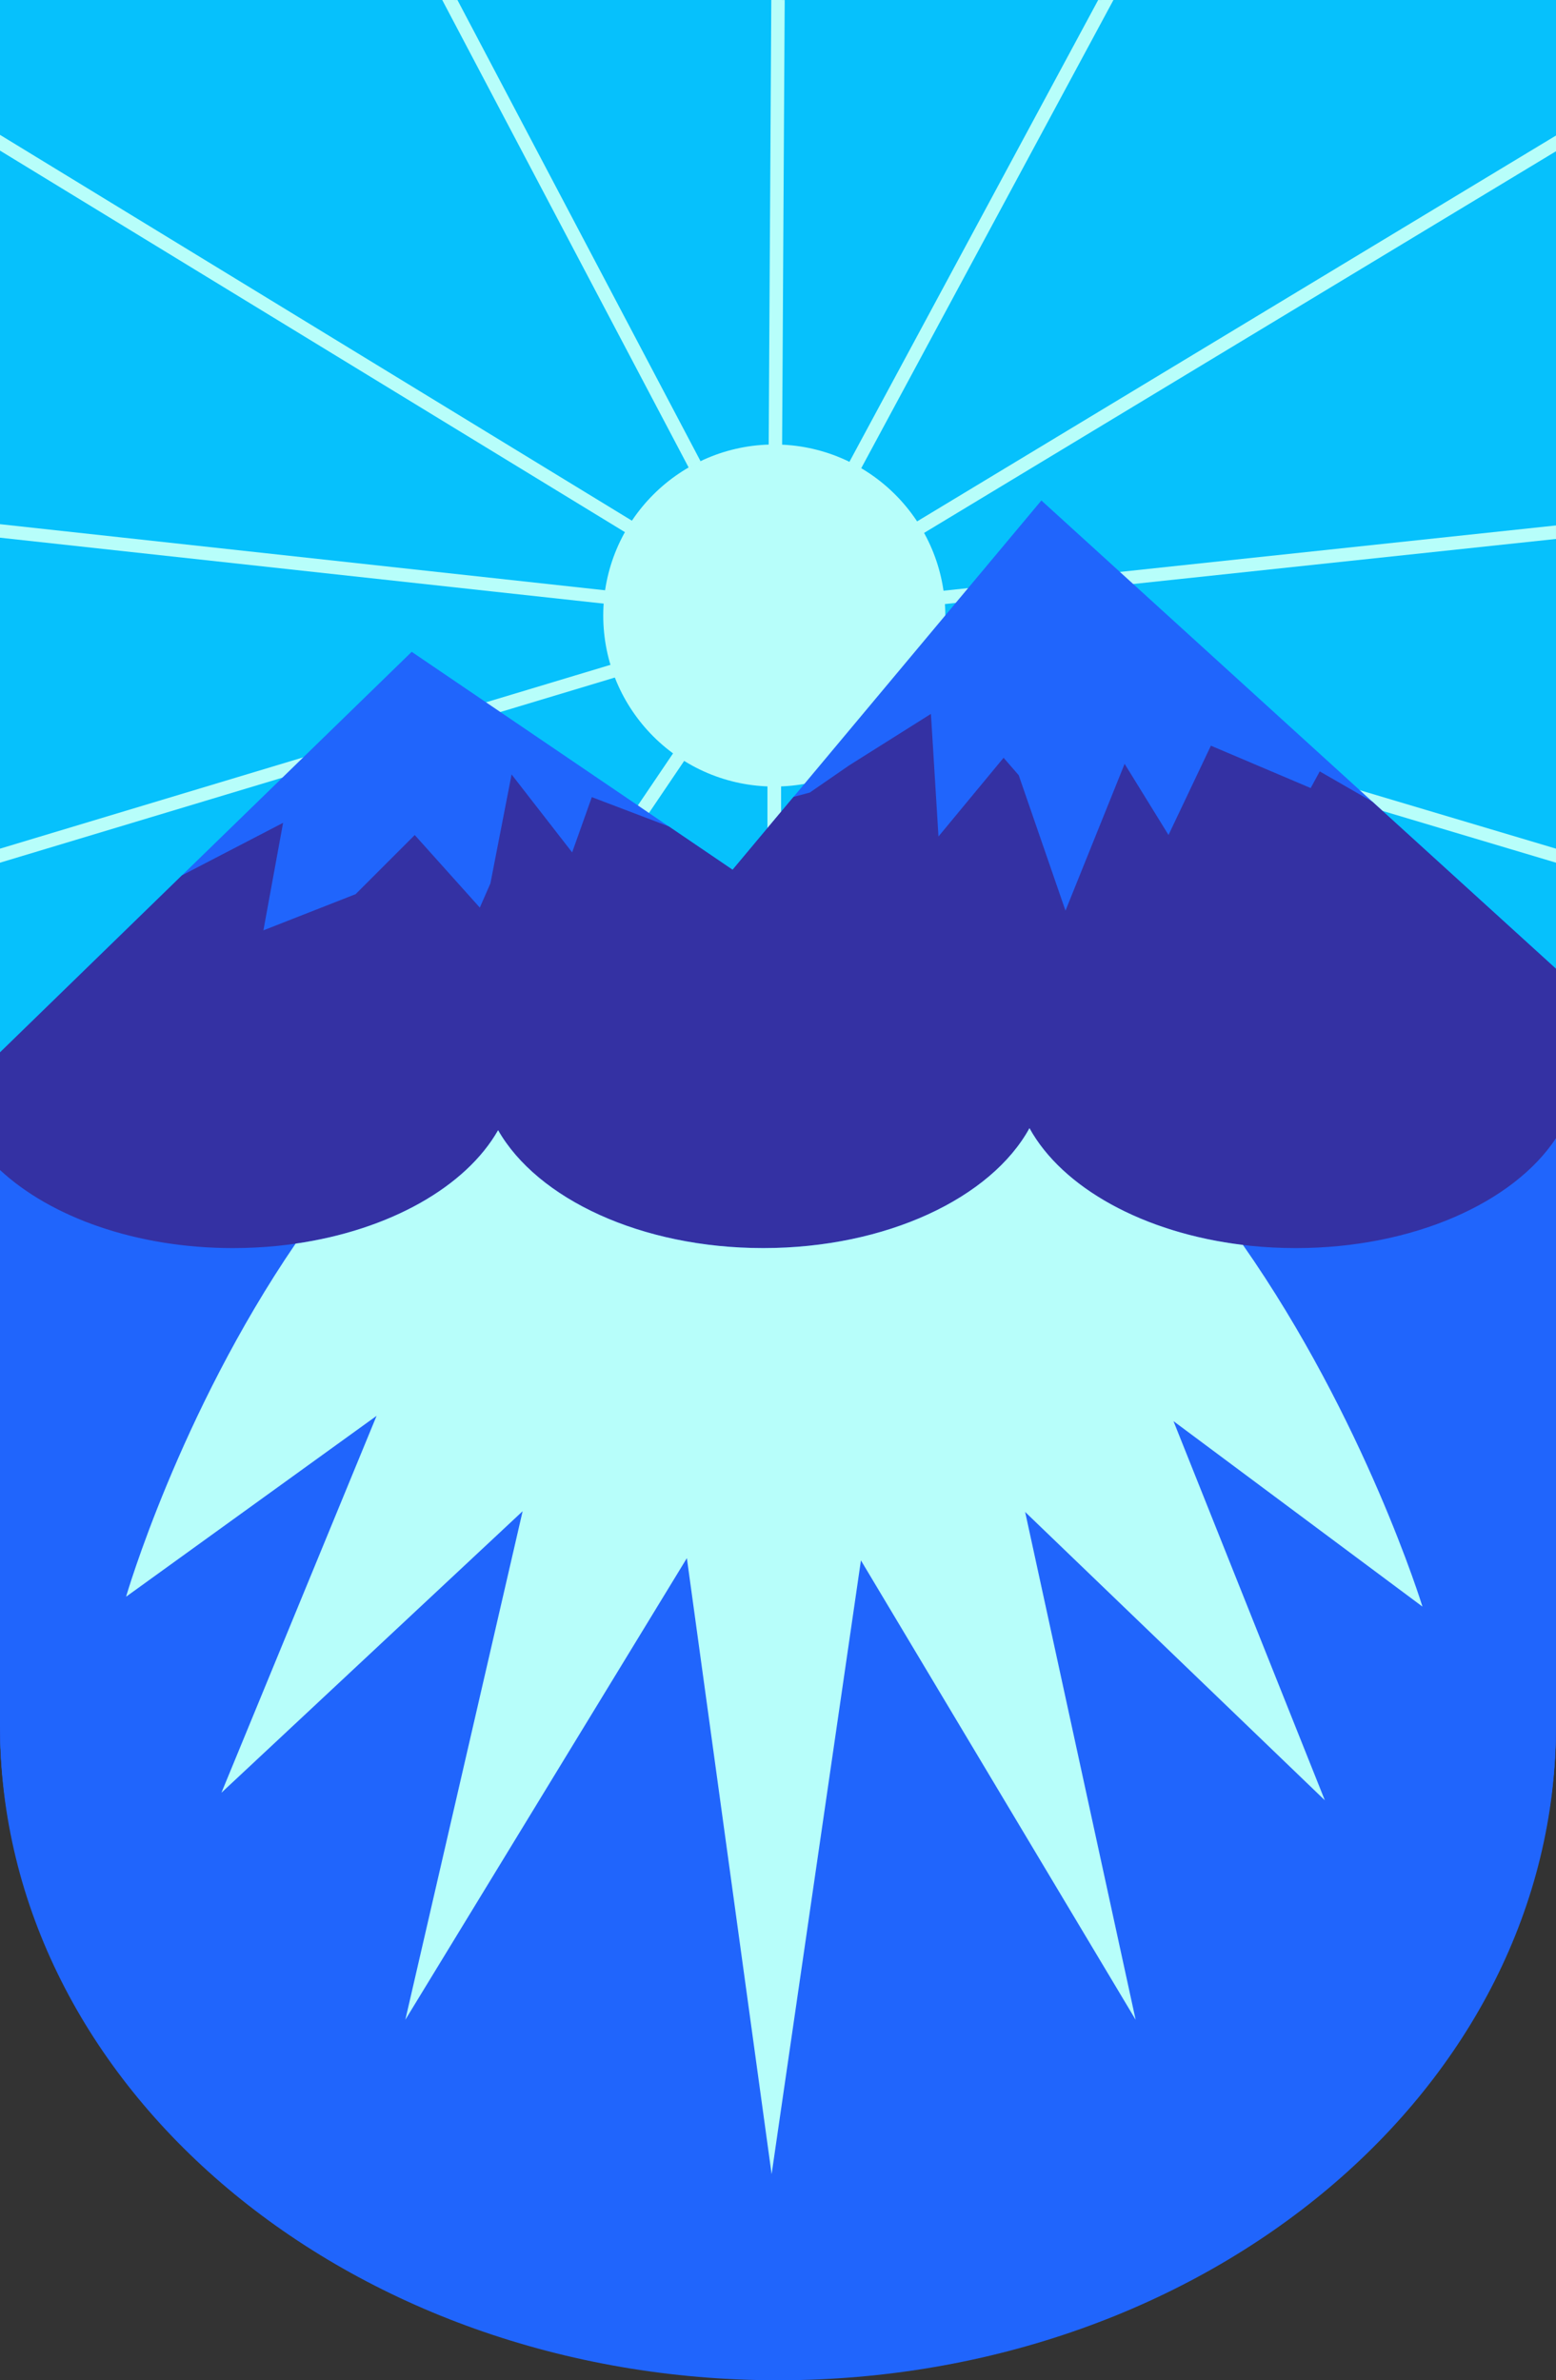<svg xmlns="http://www.w3.org/2000/svg" viewBox="0 0 578.89 885.57"><rect x="0" y="0" width="578.89" height="885.57" fill="#333333" stroke="none"/><defs><style>.a{fill:#06c1fc;}.b{fill:#b7fefa;}.c{fill:none;stroke:#b7fefa;stroke-miterlimit:10;stroke-width:5px;}.d{fill:#2065fc;}.e{fill:#3431a3;}</style></defs><path class="a" d="M0,.13V641.26C0,775.71,129.59,884.7,289.44,884.7s289.45-109,289.45-243.44V.13Z" transform="translate(0 -0.13)"/><polygon class="b" points="314.88 173.93 319.47 175.94 414.24 0 408.56 0.01 314.88 173.93"/><polygon class="b" points="341.16 199.86 335.6 197.36 578.89 50.42 578.89 56.27 341.16 199.86"/><polygon class="b" points="349.54 224.95 578.89 200.52 578.88 195.49 342.99 220.63 349.54 224.95"/><polygon class="b" points="578.89 320.96 481.19 291.79 486.54 288.22 578.89 315.74 578.89 320.96"/><rect class="b" x="285.57" y="291.79" width="5" height="24.07"/><polygon class="b" points="237.28 299.69 241.28 302.7 255.74 281.31 251.19 279.12 237.28 299.69"/><polygon class="b" points="0 320.96 231.43 251.27 229.8 246.54 0 315.74 0 320.96"/><polygon class="b" points="227.57 224.9 0 200.05 0 195.02 229.64 220.11 227.57 224.9"/><polygon class="b" points="240.81 203.06 0 56.03 0 50.17 242.92 198.5 240.81 203.06"/><polyline class="b" points="164.53 0 256.26 174.04 260.67 171.64 260.62 171.57 170.19 0.01"/><polygon class="b" points="290.95 170.37 285.95 170.37 286.95 0 291.94 0.01 290.95 170.37"/><line class="c" x1="288.06" y1="229" x2="288.06" y2="405.82"/><circle class="b" cx="288.06" cy="229" r="63.63"/><path class="d" d="M387.43,186.33,272.55,323.73,153.17,242.64,0,391.67V641.26C0,775.71,129.59,884.7,289.44,884.7s289.45-109,289.45-243.44V360.56Z" transform="translate(0 -0.13)"/><path class="e" d="M510.58,298.41,491,287.13l-3.38,6.19L450.5,277.56l-15.77,33.22L418.4,284.31l-22,54.63L379,288.54l-5.63-6.48-24.22,29.28-2.81-45.61-30.41,19.15L301.27,295l-6.06,1.62-22.66,27.1-23.73-16.12L220.18,296.7l-7.32,20.56-22.53-29-7.88,40.54-3.94,9-24.21-27-22,22L98,346.26l7.32-40L67.7,325.8,0,391.67V641.26C0,775.71,129.59,884.7,289.44,884.7s289.45-109,289.45-243.44V360.56Z" transform="translate(0 -0.13)"/><path class="d" d="M482.07,464.48c-45.82,0-84.77-18.64-99.06-44.62-14.29,26-53.24,44.62-99.06,44.62-45.37,0-84-18.28-98.63-43.86-14.63,25.58-53.27,43.86-98.64,43.86-36,0-67.79-11.52-86.68-29.06V642.26C0,776.71,129.59,885.7,289.44,885.7s289.45-109,289.45-243.44V423.59C563.05,447.6,525.67,464.48,482.07,464.48Z" transform="translate(0 -0.13)"/><path class="b" d="M462.42,463.3C425.37,458.84,395.21,442,383,419.86c-14.29,26-53.24,44.62-99.06,44.62-45.37,0-84-18.28-98.63-43.86-12,21.07-40.38,37.17-75.34,42.2C66.49,526.5,46.9,594.19,46.9,594.19l93.2-67.3L82.38,667.11,194.44,562.37,150.8,751.58,255.54,579.83,287.07,809,320.3,580.67,422.5,751.58,381.39,562.65l111.5,107.27L436.58,528.86l92.63,69S507.87,528.29,462.42,463.3Z" transform="translate(0 -0.13)"/></svg>